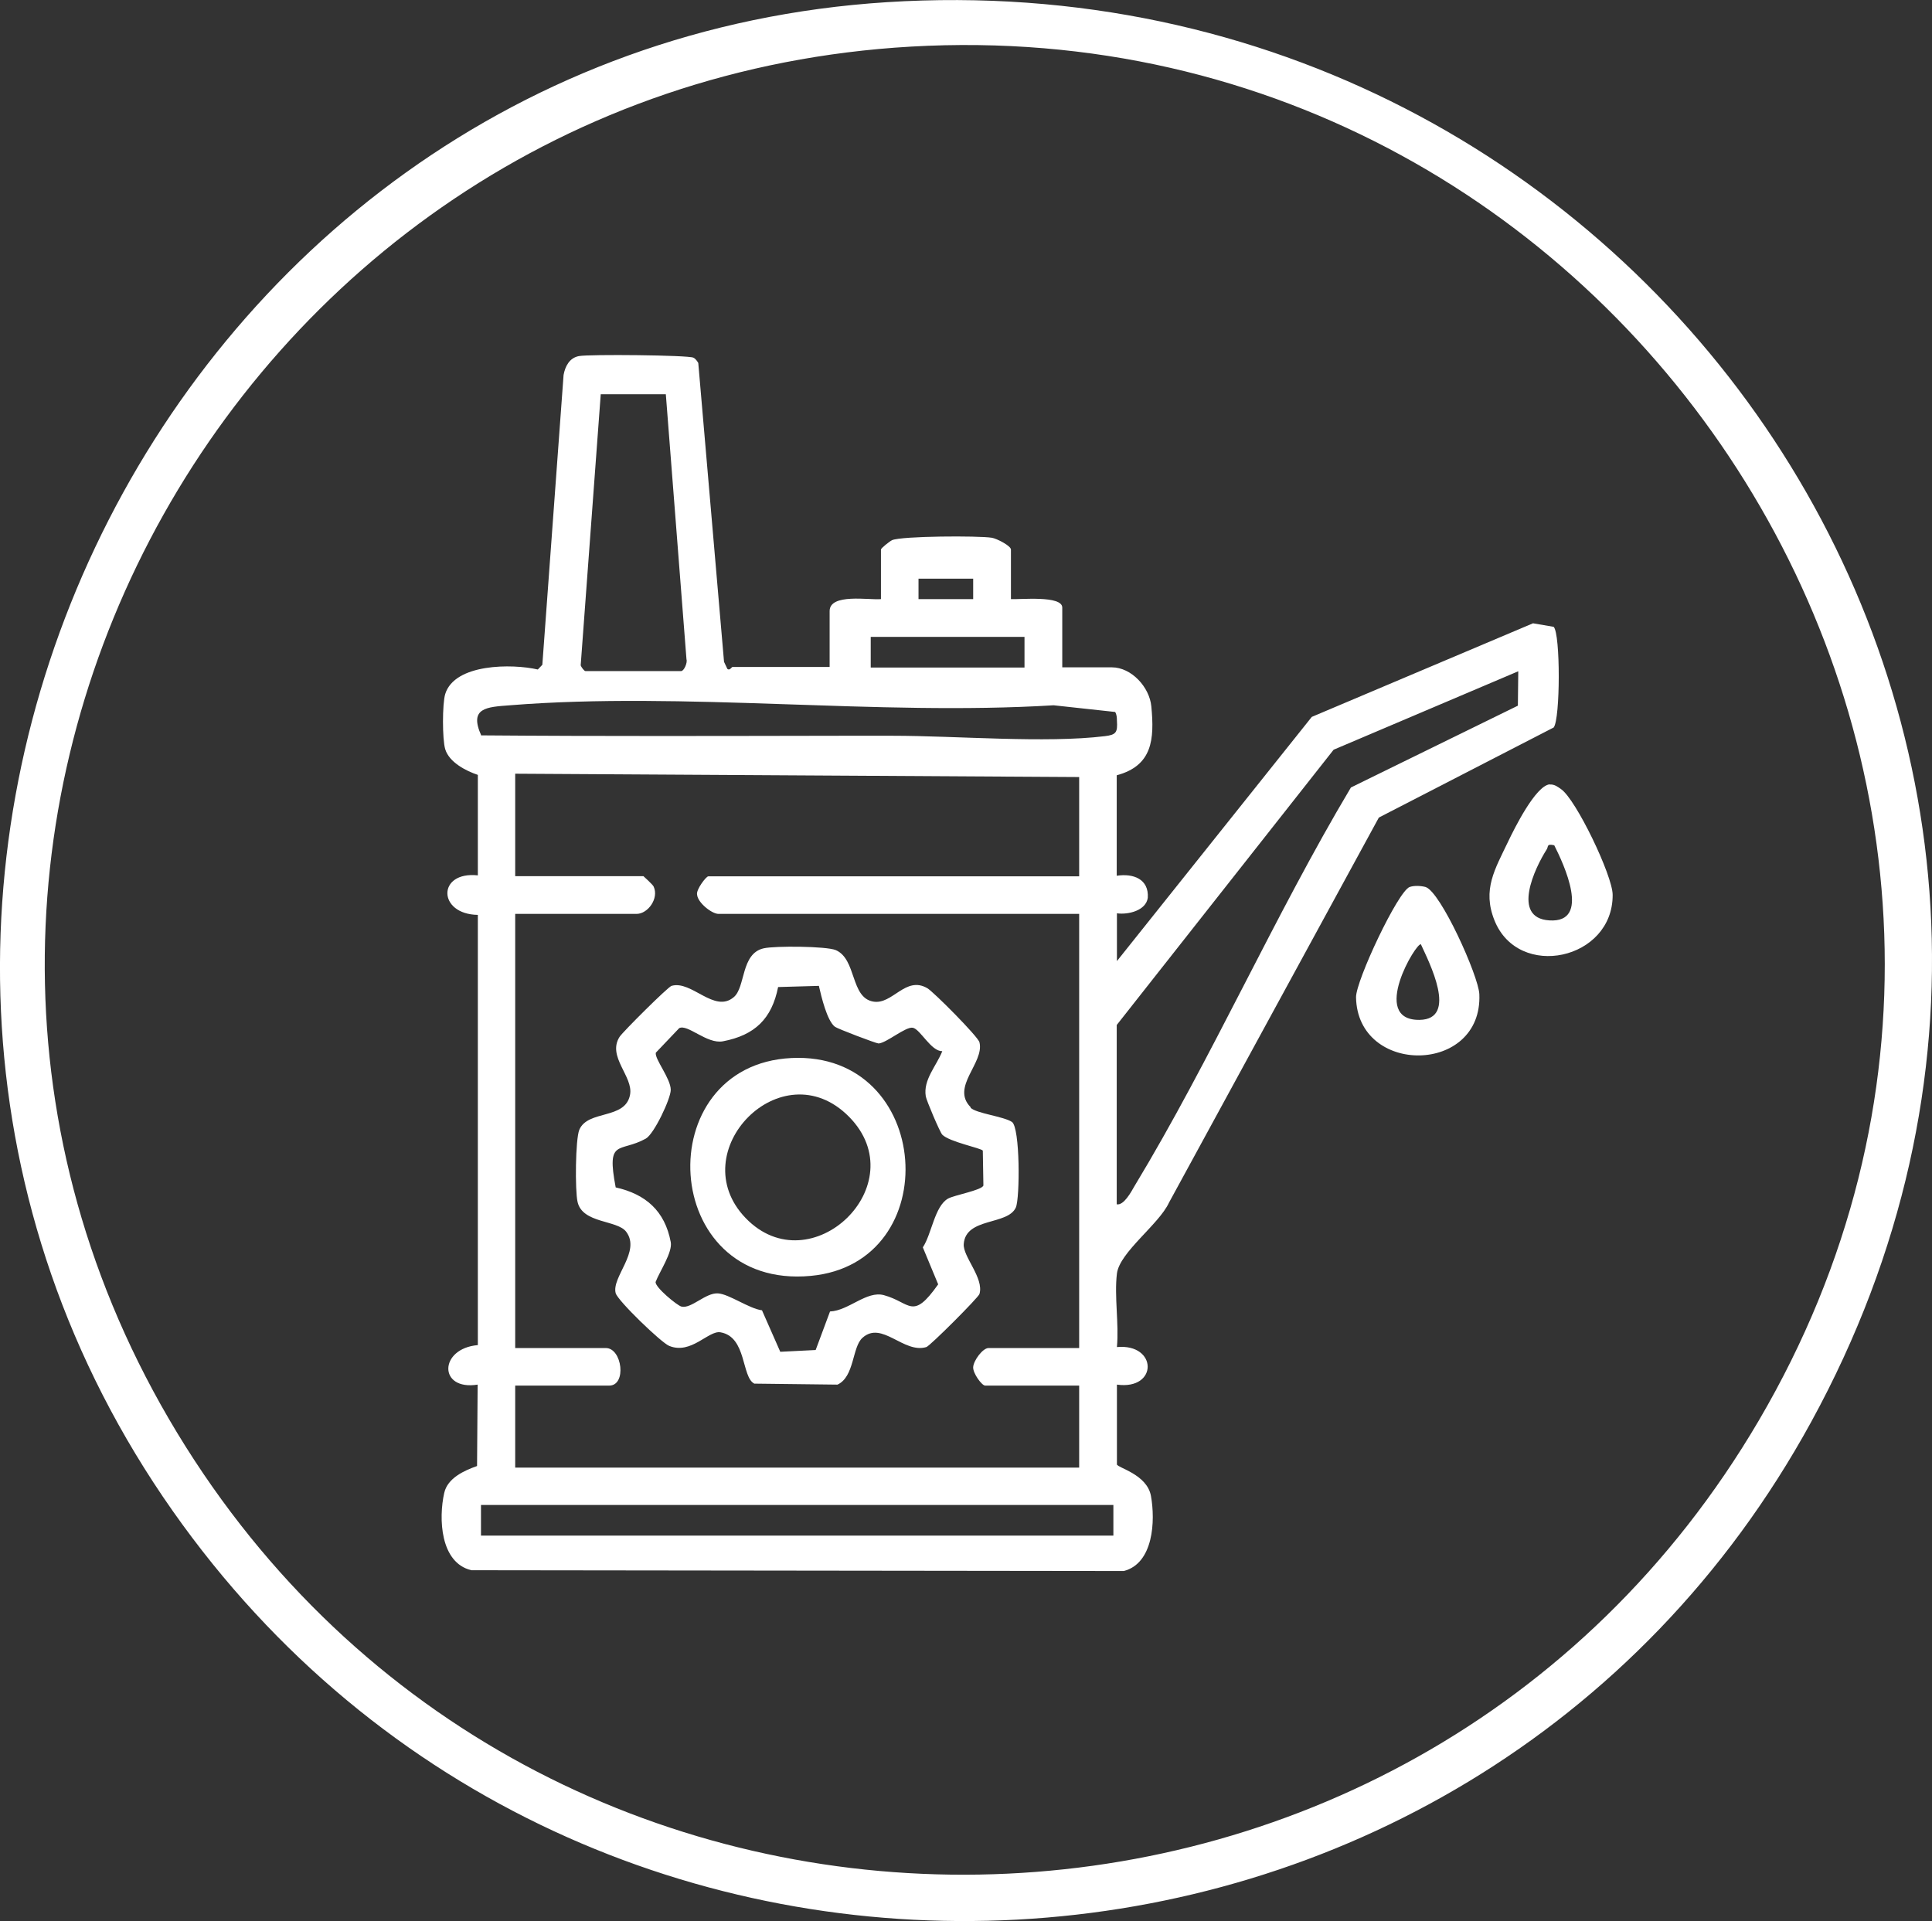 <?xml version="1.0" encoding="UTF-8"?>
<svg xmlns="http://www.w3.org/2000/svg" id="_图层_2" data-name="图层 2" viewBox="0 0 98.25 97.7">
  <rect x="0" y="0" width="98.25" height="97.7" fill="#333333" stroke="none"/>
  <defs>
    <style>
      .cls-1 {
        fill: #fff;
      }
    </style>
  </defs>
  <g id="_图层_1-2" data-name="图层 1">
    <g>
      <path class="cls-1" d="M45.11.11c38.72-2.45,65.87,37.71,47,72.2-17.41,31.82-62.49,34.19-83.33,4.53C-12.82,46.11,7.76,2.48,45.11.11ZM46.33,2.37C11.2,4.38-9.47,43.52,9.44,73.57c18.65,29.63,62.29,28.86,80-1.32C108.27,40.16,83.12.26,46.33,2.37Z"></path>
      <path class="cls-1" d="M42.19,33.95v-2.87c0-.92,2.01-.55,2.61-.61v-2.52c0-.07.44-.42.57-.48.5-.21,4.39-.23,5.07-.12.25.04.97.41.97.6v2.52c.45.03,2.61-.2,2.61.43v3.04h2.52c1,0,1.92,1.01,2.01,1.99.16,1.67.06,3.01-1.76,3.5v5.11c.85-.13,1.64.17,1.58,1.12-.09.65-.99.87-1.57.79v2.43l9.91-12.42,11.25-4.76,1.05.18c.35.35.34,4.7,0,5.12l-8.89,4.58-10.67,19.58c-.51,1.11-2.51,2.52-2.65,3.61-.14,1.16.11,2.55,0,3.74,2.07-.19,2.1,2.2,0,1.91v4.06c.03.17,1.53.5,1.73,1.6.23,1.27.13,3.43-1.38,3.82l-33.18-.04c-1.59-.38-1.67-2.64-1.38-3.93.17-.76,1.02-1.14,1.67-1.37l.03-4.14c-2.01.32-1.97-1.84.01-2.01v-21.88c-2.05-.03-2.08-2.23,0-2.01v-5.11c-.6-.2-1.46-.64-1.66-1.31-.15-.5-.15-2.3,0-2.8.48-1.56,3.41-1.55,4.71-1.25l.23-.24,1.08-14.74c.08-.44.3-.87.78-.96.51-.1,5.56-.05,5.82.08.11.05.19.17.25.27l1.31,15.2.17.36c.12.1.22-.1.26-.1h4.95ZM33.85,20.05h-3.3l-1.02,13.79c.03.09.18.29.24.29h4.87c.14,0,.33-.42.27-.6l-1.05-13.48ZM49.49,29.43h-2.78v1.04h2.78v-1.04ZM52.1,32.39h-7.82v1.56h7.82v-1.56ZM56.79,52.12v9.13c.36.07.74-.64.9-.92,3.92-6.48,7.11-13.74,11.01-20.28l8.49-4.16.02-1.75-9.39,3.99-11.03,14ZM24.49,37.4c6.1.05,12.21.03,18.32.02.86,0,1.73,0,2.59,0,3.21,0,7.77.39,10.79.02.57-.07.65-.19.61-.79,0-.15-.01-.31-.09-.44l-3.13-.34c-8.98.55-18.77-.71-27.65,0-1.18.09-2.1.12-1.45,1.55ZM54.88,39.52l-28.68-.17v5.21h6.52s.49.44.52.53c.28.6-.29,1.39-.87,1.39h-6.17v22.08h4.61c.83,0,1.07,1.91.17,1.91h-4.78v4.17h28.68v-4.17h-4.78c-.17,0-.63-.63-.61-.94.02-.34.49-.97.78-.97h4.61v-22.08h-18.34c-.34,0-1.06-.57-1.09-.98-.06-.25.46-.93.57-.93h18.86v-5.04ZM56.62,76.54H24.46v1.56h32.16v-1.56Z"></path>
      <path class="cls-1" d="M78.81,39.9c.23-.02.4.11.57.23.76.51,2.63,4.41,2.63,5.38.02,3.31-4.79,4.35-6.01,1.3-.63-1.57.03-2.61.69-4,.32-.67,1.4-2.85,2.12-2.92ZM79.04,42.99c-.41-.09-.28.06-.39.22-.59.92-1.81,3.48.14,3.6,2.15.14.72-2.89.25-3.82Z"></path>
      <path class="cls-1" d="M71.69,45.11c.23-.08.57-.06.8,0,.77.23,2.7,4.53,2.74,5.45.18,4.1-6.2,4.16-6.27.16-.01-.84,2.14-5.41,2.73-5.61ZM72.26,48.03c-.21-.16-2.63,3.86-.08,3.84,2.01-.02.47-2.98.08-3.84Z"></path>
      <path class="cls-1" d="M49.36,56.34c.29.29,1.68.44,2.1.72s.41,3.88.2,4.35c-.41.92-2.55.49-2.65,1.86-.05.64,1.04,1.73.8,2.54-.05.18-2.51,2.64-2.7,2.7-1.16.35-2.26-1.36-3.25-.47-.53.47-.4,1.98-1.27,2.38l-4.23-.05c-.66-.33-.38-2.38-1.72-2.61-.61-.11-1.49,1.15-2.61.69-.4-.16-2.61-2.29-2.72-2.68-.22-.82,1.3-2.12.53-3.13-.46-.6-2.23-.41-2.47-1.52-.13-.57-.11-3.17.09-3.66.44-1.03,2.34-.5,2.58-1.78.18-.93-1.18-1.94-.53-2.95.18-.27,2.46-2.54,2.64-2.59,1.02-.3,2.18,1.42,3.17.57.6-.51.35-2.22,1.52-2.48.57-.13,3.17-.11,3.66.09,1.07.46.74,2.42,1.91,2.62.98.17,1.64-1.33,2.75-.68.31.18,2.58,2.46,2.65,2.75.26,1.05-1.47,2.27-.45,3.3ZM41.65,50.14l-2.08.06c-.32,1.61-1.18,2.45-2.81,2.76-.81.15-1.79-.89-2.22-.67l-1.19,1.25c-.06.33.76,1.31.76,1.89,0,.45-.85,2.25-1.27,2.48-1.34.74-2.01-.04-1.53,2.48,1.52.34,2.5,1.19,2.8,2.78.1.52-.57,1.5-.77,2.03-.03.27,1.09,1.19,1.31,1.25.5.13,1.23-.71,1.86-.67.56.03,1.59.78,2.24.86l.93,2.11,1.8-.09.73-1.96c.95-.04,1.86-1.07,2.74-.83,1.36.37,1.44,1.32,2.76-.55l-.78-1.88c.45-.68.6-2.09,1.28-2.48.32-.18,1.74-.43,1.8-.67l-.03-1.77c-.08-.13-1.69-.44-2.06-.81-.12-.12-.81-1.75-.84-1.95-.14-.85.54-1.54.84-2.3-.57.02-1.12-1.12-1.5-1.19-.36-.07-1.33.77-1.74.8-.12,0-2.09-.75-2.22-.85-.4-.3-.69-1.53-.81-2.05Z"></path>
      <path class="cls-1" d="M40.25,53.81c7.19-.35,7.9,10.44.98,11.08-7.71.72-8.26-10.73-.98-11.08ZM43.17,56.79c-3.41-3.44-8.5,1.79-5.25,5.16,3.31,3.43,8.67-1.71,5.25-5.16Z"></path>
    </g>
  </g>
</svg>
